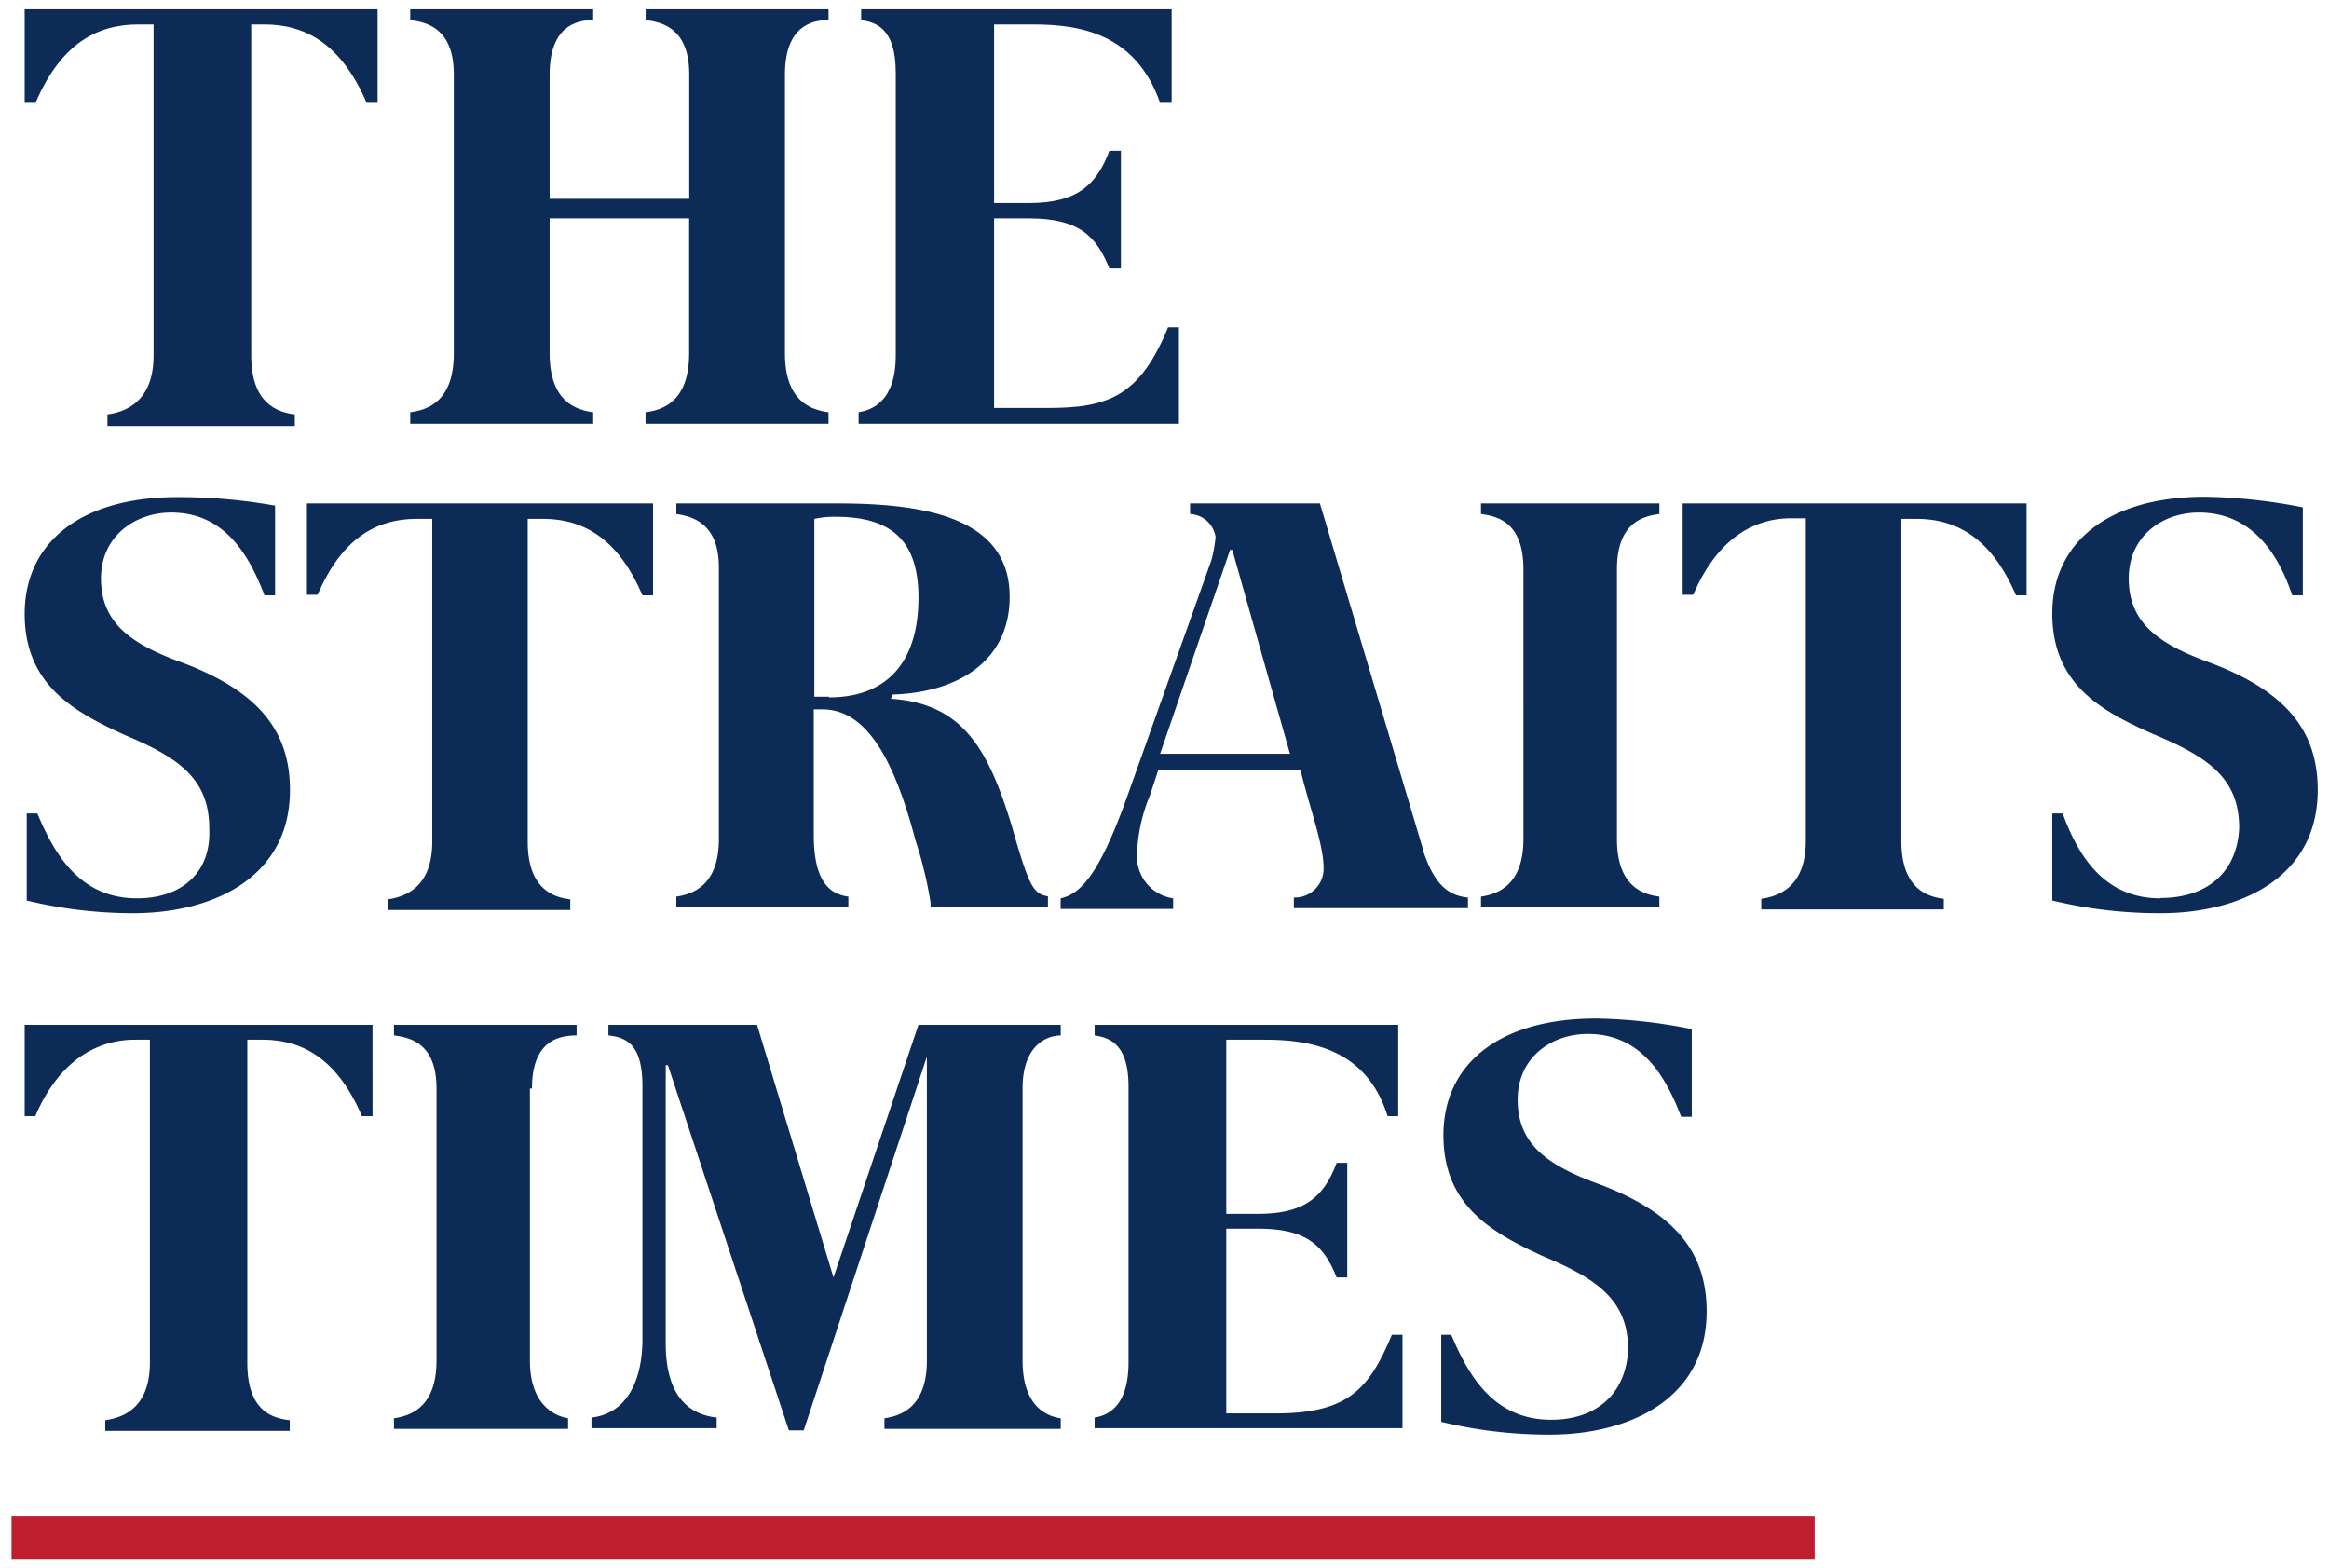<svg id="レイヤー_1" data-name="レイヤー 1" xmlns="http://www.w3.org/2000/svg" viewBox="0 0 202 136"><defs><style>.cls-1{fill:#0c2b57;}.cls-2{fill:#bf1e2e;}</style></defs><title>アートボード 1</title><path class="cls-1" d="M79.66,88.88l-7.37,21.91L65.66,88.88H52.77v.92c1.84.18,2.95,1.1,2.95,4.42v21.91c0,3.5-1.29,6.45-4.42,6.81v.92H62.16v-.92c-3.13-.36-4.42-2.76-4.42-6.44V92.38h.19l10.49,31.67h1.29L80.39,91.64h0V118c0,4-2.21,4.79-3.68,5v.92H92v-.92c-1.29-.18-3.31-1.1-3.31-5V94.4c0-3.86,2.21-4.6,3.31-4.6v-.92ZM46.14,94.4c0-4.05,2.21-4.6,3.87-4.6v-.92H34.17v.92c1.48.18,3.69.74,3.69,4.6V118c0,4-2.21,4.79-3.69,5v.92h15.1v-.92c-1.1-.18-3.31-1.1-3.31-5V94.4Zm60.22,28.36v-16.2h2.76c4.23,0,5.71,1.47,6.81,4.23h.92v-9.94h-.92c-1.1,2.94-2.76,4.42-6.81,4.42h-2.76V90.17h3.31c3.87,0,8.84.73,10.68,6.63h.92V88.88H94.94v.92c1.1.18,2.94.55,2.94,4.42v23.94c0,3.86-1.84,4.6-2.94,4.78v.92h26.7v-8.1h-.92c-2,4.79-3.87,6.82-10.13,6.82h-4.23ZM2.14,88.88V96.8h.92c2.21-5.16,5.7-6.63,8.65-6.63H13v28c0,4-2.39,4.78-3.87,5v.92h16v-.92c-1.66-.19-3.68-.92-3.68-5v-28h1.29c3.31,0,6.44,1.47,8.65,6.63h.92V88.88Zm132.39,34.25c-5,0-7.18-3.87-8.66-7.37H125v7.55a39.79,39.79,0,0,0,9.39,1.11c7,0,13.63-3.13,13.63-10.68,0-5-2.58-8.47-9.21-11-4.6-1.66-7.18-3.5-7.18-7.37,0-3.68,2.95-5.7,6.08-5.7,4.42,0,6.63,3.31,8.1,7.18h.92V89.25a45,45,0,0,0-8.29-.92c-8.47,0-13.25,4-13.25,10.12s4.23,8.47,8.65,10.5c4.79,2,7.37,3.87,7.37,8.1-.19,4-2.95,6.08-6.63,6.08"/><path class="cls-1" d="M68.08,6.47c0-4.16,2.27-4.73,3.78-4.73V.8H56v.94c1.51.19,3.78.76,3.78,4.73V17.24H47.67V6.47c0-4.16,2.27-4.73,3.78-4.73V.8H35.58v.94c1.51.19,3.78.76,3.78,4.73V30.65c0,4.16-2.27,4.91-3.78,5.1v1H51.45v-1c-1.51-.19-3.78-.94-3.78-5.1V18.94h12.1V30.65c0,4.16-2.27,4.91-3.78,5.1v1H71.86v-1c-1.51-.19-3.78-.94-3.78-5.1Z"/><path class="cls-1" d="M86.22,35.56V18.94h3c4.35,0,5.86,1.51,7,4.34h1V13.08h-1c-1.13,3-2.83,4.53-7,4.53h-3V2.12h3.4c4,0,8.88.76,11,6.8h1V.8H74.69v.94c1.14.19,3,.57,3,4.54V30.84c0,4-2.08,4.72-3.22,4.91v1h27.78V28.38h-.94c-2.46,6.05-5.29,7-10.4,7H86.22Z"/><path class="cls-1" d="M2.14.8V8.92h.94C5.35,3.63,8.56,2.12,12,2.12h1.32V30.84c0,4.16-2.64,4.91-4,5.1v1H25.57v-1c-1.52-.19-3.78-.94-3.78-5.1V2.12h1.13c3.4,0,6.61,1.51,8.88,6.8h.95V.8Z"/><path class="cls-1" d="M11.89,77.91c-5,0-7.18-3.87-8.65-7.36H2.32V78.1a39.37,39.37,0,0,0,9.21,1.1c7,0,13.62-3.13,13.62-10.68,0-5-2.58-8.47-9.2-11-4.61-1.65-7.19-3.5-7.19-7.36,0-3.69,3-5.71,6.08-5.71,4.42,0,6.63,3.31,8.1,7.18h.92V43.85a47.76,47.76,0,0,0-8.47-.74c-8.47,0-13.25,4-13.25,10.13s4.23,8.47,8.65,10.49c4.79,2,7.36,3.87,7.36,8.11.19,4-2.57,6.07-6.26,6.07m175.48,0c-5,0-7.18-3.87-8.47-7.36H178V78.1a39.87,39.87,0,0,0,9.39,1.1c7,0,13.63-3.13,13.63-10.68,0-5-2.58-8.47-9.21-11-4.6-1.65-7.18-3.5-7.18-7.36,0-3.69,2.95-5.71,6.08-5.71,4.42,0,6.81,3.31,8.1,7.18h.92V44a47.24,47.24,0,0,0-8.47-.92c-8.47,0-13.26,4-13.26,10.13s4.24,8.47,8.84,10.49c4.79,2,7.37,3.87,7.37,8.11-.19,4-2.95,6.07-6.82,6.07M26.62,43.66v7.92h.93C29.76,46.42,32.89,45,36.2,45h1.29v28c0,4-2.39,4.79-3.87,5v.92H49.46v-.92c-1.48-.18-3.69-.92-3.69-5V45h1.29c3.32,0,6.45,1.47,8.66,6.63h.92V43.66Zm119.32,0v7.92h.92c2.21-5.16,5.53-6.63,8.47-6.63h1.29v28c0,4-2.39,4.79-3.86,5v.92h15.83v-.92c-1.47-.18-3.68-.92-3.68-5V45h1.29c3.31,0,6.44,1.47,8.65,6.63h.92V43.66Zm-5.7,5.71c0-4,2.21-4.6,3.68-4.79v-.92H128.45v.92c1.47.19,3.68.74,3.68,4.79V72.76c0,4-2.21,4.78-3.68,5v.92h15.47v-.92c-1.47-.19-3.68-.92-3.68-5ZM123.48,73.86l-9-30.2H103.22v.92a2.34,2.34,0,0,1,2.21,2,12.26,12.26,0,0,1-.36,2L97.7,69.26c-2.39,6.63-4,8.28-5.71,8.65v.92h9.76v-.92A3.67,3.67,0,0,1,98.62,74a14.36,14.36,0,0,1,1.11-5l.73-2.21H112.8c.74,3.13,2,6.45,2,8.47a2.5,2.5,0,0,1-2.58,2.58v.92h15.1v-.92c-1.85-.18-2.95-1.29-3.87-4m-22.83-8.47,6.07-17.68h.19l5,17.68ZM90.89,78.65v-.92c-1.29-.19-1.66-.92-3.13-6.08C85.73,65,83.52,61,77.26,60.6l.19-.37c5.7-.18,10.12-2.94,10.12-8.47,0-6.81-7.18-8.1-14.91-8.1h-14v.92c1.29.19,3.69.74,3.69,4.61V72.76c0,4-2.21,4.78-3.69,5v.92H73.58v-.92c-1.47-.19-3-1.11-3-5.34V61.52h.74c3.87,0,6.26,4.42,8.1,11.42a34,34,0,0,1,1.29,5.34v.37Zm-19-18.23H70.63V45a7.84,7.84,0,0,1,1.84-.18c4.61,0,7.19,1.84,7.19,7,0,5.9-3,8.66-7.74,8.66"/><rect class="cls-2" x="1" y="131.47" width="156.39" height="3.73"/></svg>